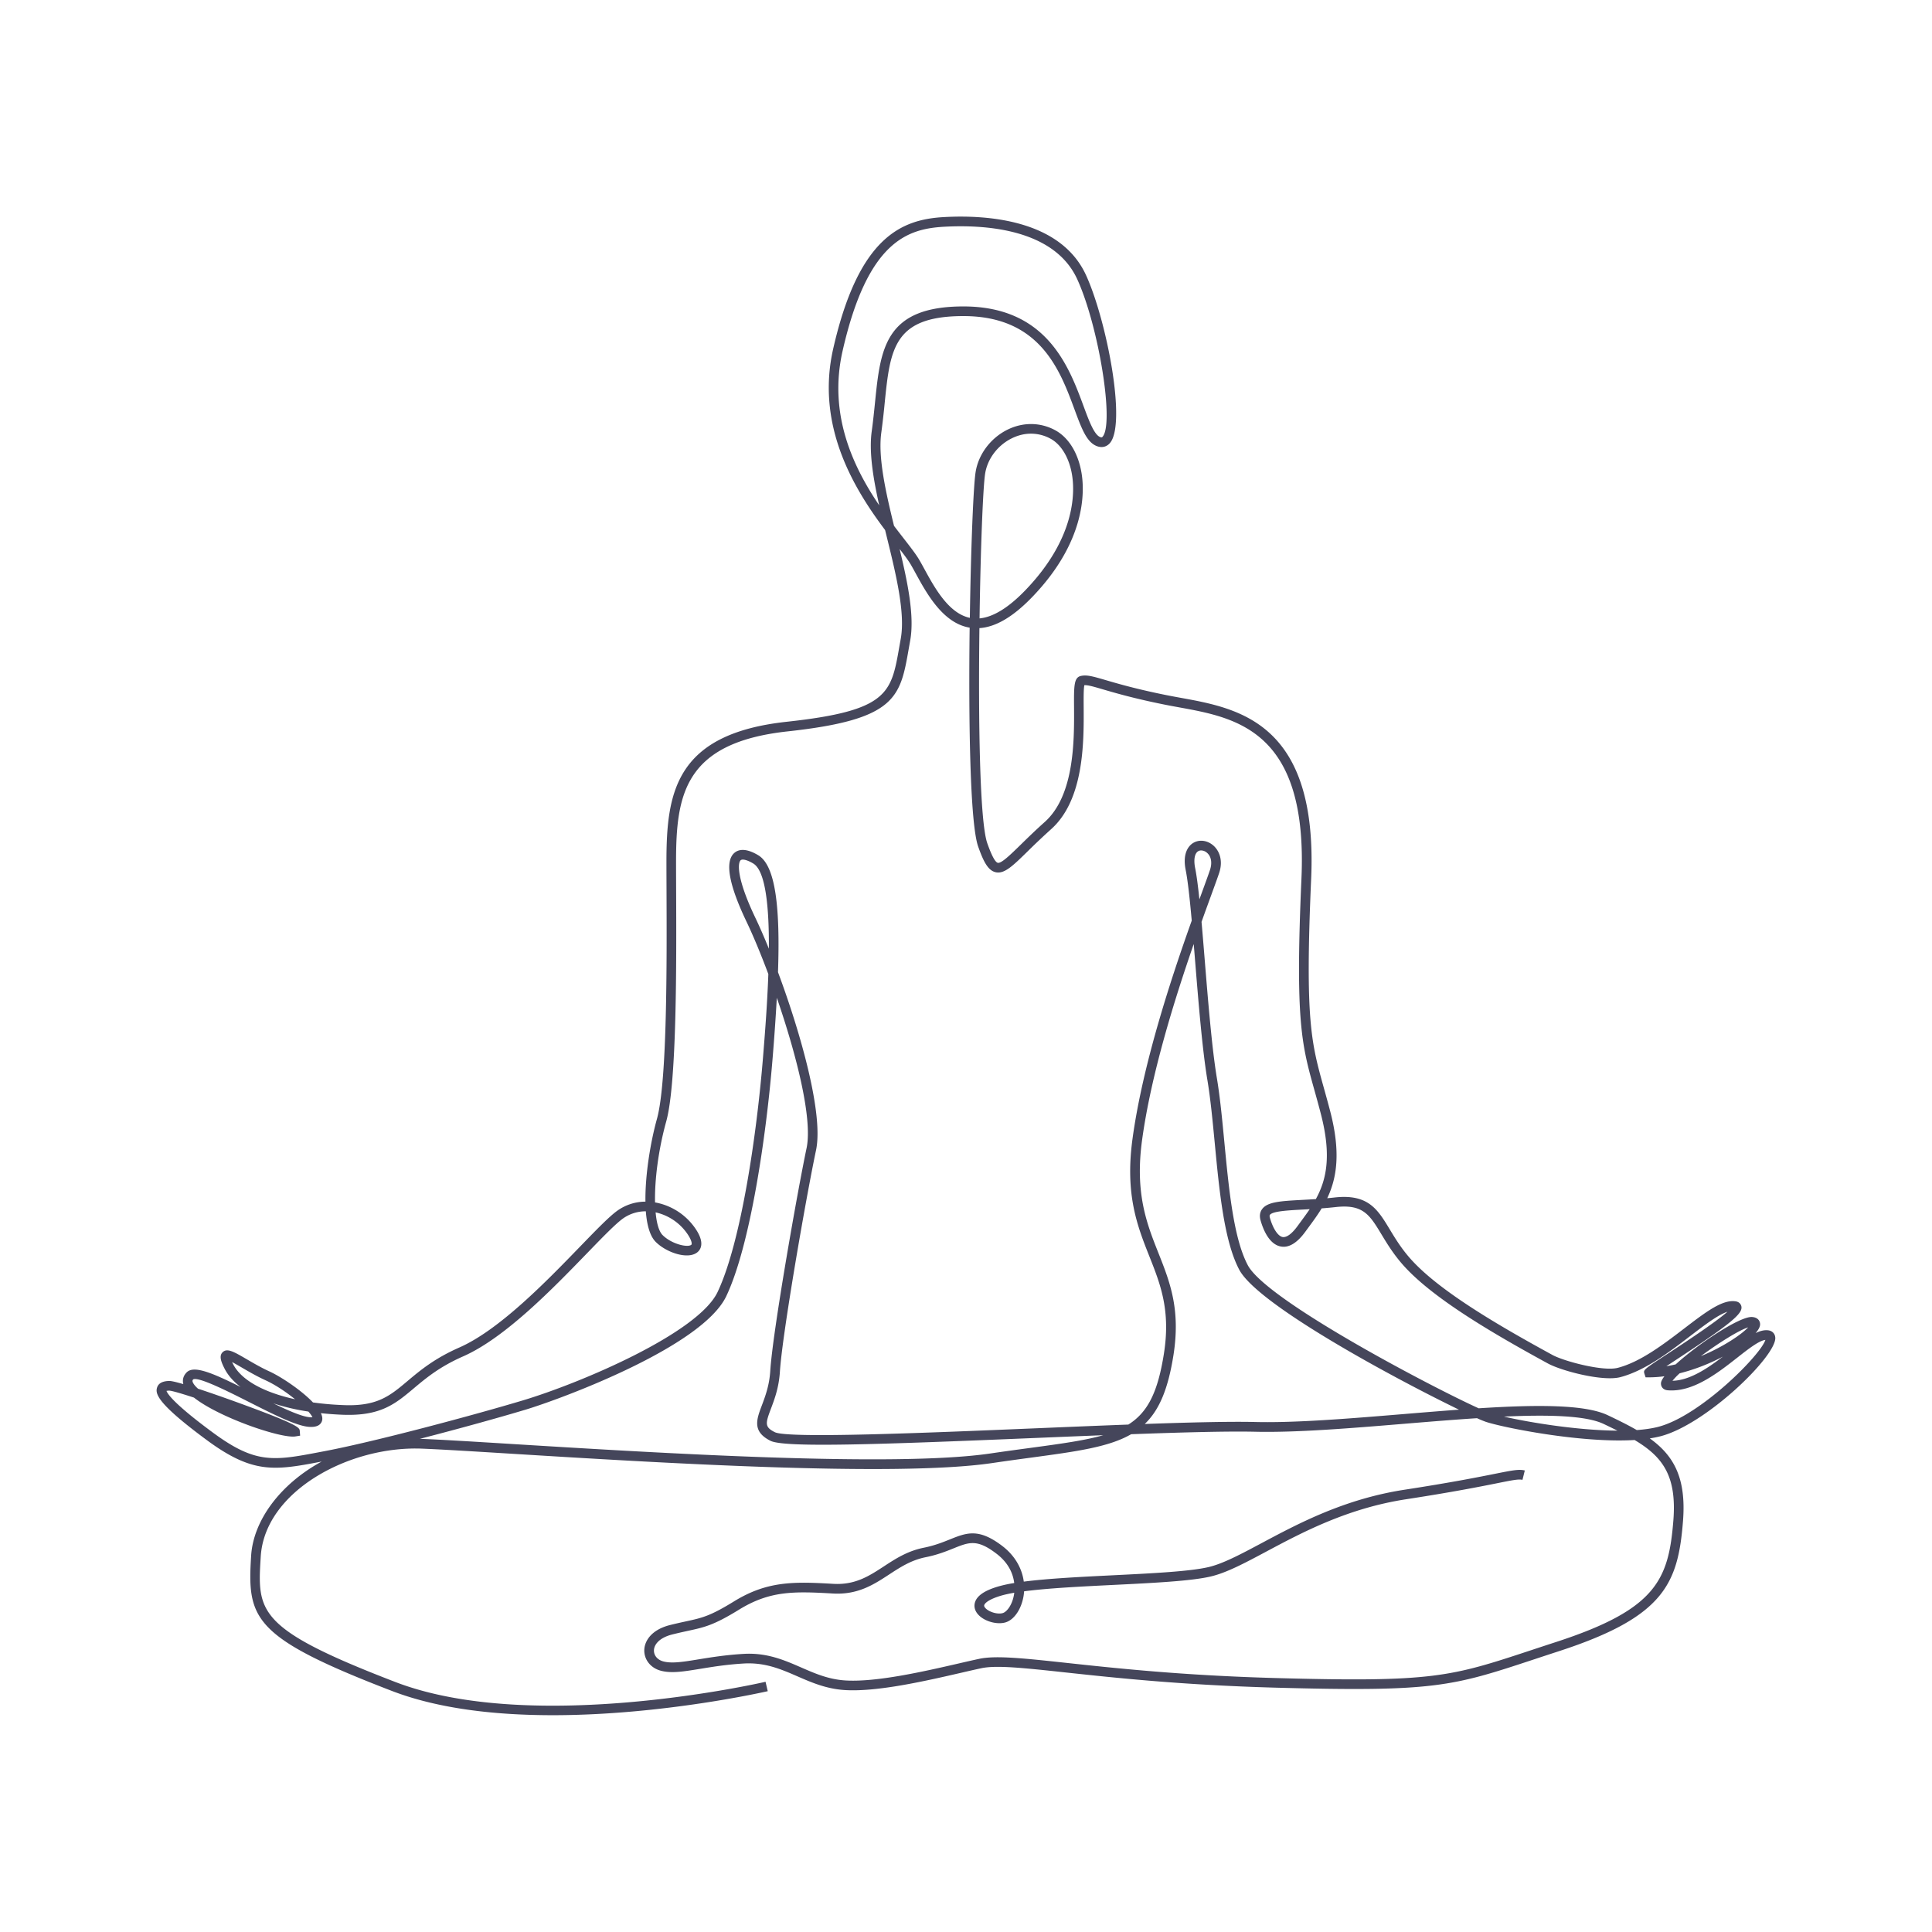 <?xml version="1.0" encoding="UTF-8"?>
<svg data-bbox="16.213 22.423 167.565 155.134" viewBox="0 0 200 200" height="200" width="200" xmlns="http://www.w3.org/2000/svg" data-type="color">
    <g>
        <path d="M57.215 177.557c-5.779 0-11.748-.627-16.651-2.513-14.482-5.57-14.974-7.499-14.567-13.996.227-3.624 2.978-7.396 7.302-9.748-4.837.925-7.09 1.313-11.849-2.191-5.174-3.813-5.392-4.822-5.189-5.469.136-.434.547-.663 1.222-.683.236-.016.793.123 1.495.326-.115-.443.004-.874.344-1.214.734-.737 2.538-.006 5.58 1.506-.752-.573-1.319-1.219-1.674-1.929-.316-.632-.59-1.282-.172-1.674.468-.439 1.146-.045 2.499.743.704.411 1.502.876 2.328 1.252 1.171.532 3.282 1.918 4.517 3.214.979.138 2.021.231 3.115.274 3.538.155 4.853-.961 6.67-2.489 1.3-1.093 2.775-2.331 5.357-3.468 4.151-1.826 8.993-6.822 12.527-10.471 1.7-1.754 3.042-3.14 3.885-3.729a5.03 5.03 0 0 1 2.862-.905c-.04-2.747.521-6.153 1.192-8.568 1.073-3.86 1.021-16.295.99-23.725-.004-1.084-.008-2.061-.008-2.887 0-7.19.937-13.245 12.444-14.495 10.504-1.142 10.818-2.935 11.657-7.725l.154-.866c.488-2.685-.502-6.712-1.46-10.608l-.159-.648c-3.062-4.079-7.221-10.641-5.375-18.761 2.63-11.571 7.062-13.393 11.458-13.637 4.363-.245 12.084.219 14.731 6.042 2.133 4.693 4.213 15.456 2.432 17.382-.344.371-.805.476-1.308.292-1.066-.388-1.596-1.819-2.328-3.8-1.509-4.08-3.576-9.668-11.5-9.668-7.236 0-7.582 3.395-8.155 9.019a82.793 82.793 0 0 1-.349 3.048c-.352 2.55.452 6.113 1.316 9.648.346.456.679.885.992 1.288.718.924 1.286 1.654 1.628 2.242.162.277.334.591.519.929 1.066 1.952 2.513 4.6 4.711 5.064.107-7.198.364-13.579.593-15.066.284-1.849 1.545-3.538 3.289-4.407 1.605-.799 3.406-.784 4.941.043 1.421.766 2.425 2.418 2.755 4.535.3 1.925.4 7.021-5.132 12.75-1.971 2.041-3.765 3.098-5.455 3.208-.119 9.49.023 20.025.817 22.275.45 1.277.816 1.957 1.087 2.02.365.08 1.297-.826 2.372-1.877.661-.647 1.484-1.453 2.485-2.348 3.09-2.765 3.056-8.461 3.035-11.865-.014-2.173-.019-3.072.677-3.246.622-.156 1.285.038 2.604.424 1.278.374 3.209.939 6.364 1.57a83.5 83.5 0 0 0 1.438.27c5.982 1.089 14.175 2.58 13.462 18.74-.645 14.62.011 16.965 1.315 21.639.207.743.431 1.545.669 2.46 1.104 4.263.657 6.907-.321 8.956.256-.023.517-.05.781-.079 3.468-.382 4.447 1.241 5.691 3.3.524.867 1.118 1.851 1.993 2.871 2.88 3.359 9.127 7.009 14.857 10.136 1.197.652 5.246 1.727 6.76 1.329 2.346-.608 4.751-2.448 6.872-4.071 2.213-1.692 3.959-3.029 5.329-2.812.46.073.567.409.589.511.157.73-.85 1.669-7.121 5.783l-.645.424c.325-.053.648-.118.971-.194 2.337-2.143 6.686-5.009 7.916-4.902.624.048.831.452.818.784-.01.244-.174.546-.464.883.467-.228.894-.339 1.295-.291.433.054.717.348.742.768.115 1.919-7.233 9.038-11.933 10.213a11.31 11.31 0 0 1-1.06.208c2.482 1.782 3.798 4.089 3.437 8.596-.517 6.457-1.951 9.888-12.841 13.434a505.3 505.3 0 0 0-2.483.816c-8.562 2.829-10.343 3.416-26.932 2.957-9.577-.267-16.539-1.019-21.622-1.568-4.333-.468-7.194-.777-8.756-.442-.622.133-1.34.298-2.121.479-3.653.84-8.657 1.991-12.012 1.781-1.917-.12-3.442-.783-4.917-1.426-1.715-.746-3.34-1.444-5.521-1.323-1.798.105-3.25.343-4.532.553-1.757.286-3.027.495-4.134.178-1.006-.286-1.67-1.134-1.655-2.107.016-.941.725-2.121 2.671-2.607.656-.164 1.194-.28 1.667-.383 1.644-.357 2.469-.536 4.941-2.058 3.428-2.109 6.143-2.067 10.29-1.822 2.26.131 3.701-.807 5.222-1.801 1.204-.787 2.448-1.601 4.149-1.94 1.111-.223 1.948-.559 2.687-.855 1.738-.699 2.992-1.202 5.465.699 1.244.957 2.011 2.264 2.195 3.667 2.53-.325 5.93-.494 9.249-.658 4.088-.202 7.949-.394 9.884-.849 1.505-.354 3.346-1.337 5.477-2.474 3.82-2.038 8.574-4.574 14.809-5.533 4.864-.748 7.693-1.314 9.384-1.652 1.835-.367 2.453-.487 3.062-.339l-.242.971c-.396-.099-1.046.032-2.623.349-1.699.34-4.542.908-9.428 1.66-6.066.934-10.737 3.425-14.49 5.427-2.192 1.171-4.087 2.181-5.719 2.564-2.022.477-5.928.67-10.062.875-3.351.165-6.784.336-9.268.662a5.033 5.033 0 0 1-.061.514c-.223 1.319-.951 2.399-1.812 2.687-.815.27-2.044-.02-2.739-.652-.426-.387-.602-.856-.495-1.324.167-.729.964-1.295 2.435-1.727a13.803 13.803 0 0 1 1.649-.356c-.109-.895-.537-2.036-1.813-3.018-2.021-1.555-2.843-1.223-4.483-.564-.74.298-1.661.668-2.863.908-1.512.303-2.622 1.028-3.798 1.797-1.59 1.04-3.239 2.116-5.828 1.962-4.071-.238-6.529-.279-9.707 1.676-2.618 1.611-3.554 1.814-5.253 2.183-.464.102-.992.216-1.637.377-1.396.349-1.904 1.083-1.913 1.653-.009.522.356.966.929 1.13.89.253 2.068.063 3.698-.204 1.241-.202 2.785-.455 4.634-.563 2.424-.149 4.232.645 5.979 1.404 1.459.636 2.838 1.236 4.58 1.345 3.216.197 8.132-.932 11.725-1.758.787-.182 1.51-.348 2.137-.482 1.722-.365 4.646-.052 9.072.427 5.066.548 12.006 1.298 21.542 1.562 16.411.457 18.166-.123 26.591-2.907.769-.254 1.592-.526 2.487-.817 10.364-3.375 11.662-6.42 12.154-12.562.368-4.605-1.066-6.599-4.012-8.354-5.586.338-13.655-1.301-15.396-1.88a11.86 11.86 0 0 1-.917-.378c-2.418.156-4.964.367-7.485.575-5.494.455-11.173.926-15.448.828-2.867-.066-7.563.061-12.872.256-2.304 1.333-5.626 1.783-10.424 2.432-1.227.166-2.554.346-3.991.558-10.038 1.474-34.78-.049-49.562-.96-4.12-.254-7.374-.455-9.396-.535-7.554-.319-16.307 4.404-16.729 11.154-.358 5.733-.467 7.464 13.929 13 14.311 5.504 38.088.037 38.326-.021l.229.974c-.161.03-10.835 2.485-22.262 2.485zm47.782-12.677c-.525.091-.987.191-1.371.304-1.199.353-1.688.755-1.742.992-.031.134.106.282.191.359.424.387 1.272.603 1.751.443.422-.141.966-.855 1.143-1.903.01-.058.019-.124.028-.195zm-61.53-15.934l.295.01c2.033.082 5.292.282 9.418.537 14.744.908 39.418 2.433 49.356.968 1.44-.212 2.771-.392 4.002-.558 3.251-.44 5.744-.777 7.67-1.331-2.336.092-4.744.191-7.13.291-16.022.667-25.856 1.021-27.315.29-1.918-.959-1.444-2.216-.895-3.67.345-.916.775-2.056.869-3.558.258-4.128 2.83-18.657 3.759-23.068.644-3.06-1.076-9.757-3.08-15.568a237.643 237.643 0 0 1-.432 6.212c-.657 8.098-2.307 19.417-4.796 24.671-2.507 5.294-17.282 10.707-20.805 11.763-2.675.803-6.822 1.957-10.916 3.011zm-26.23-4.958c.102.298.762 1.335 4.805 4.315 4.45 3.279 6.289 2.928 11.203 1.988l.406-.077c5.275-1.005 15.438-3.735 20.447-5.237 6.042-1.812 18.168-6.967 20.189-11.233 2.432-5.133 4.053-16.311 4.703-24.323.172-2.125.433-5.341.548-8.586-.794-2.123-1.585-4.014-2.251-5.406-1.833-3.832-2.266-6.227-1.288-7.117.384-.352 1.131-.597 2.496.223 1.809 1.085 2.27 5.479 2.043 12.105 2.381 6.391 4.718 14.719 3.938 18.422-1.052 4.998-3.498 19.056-3.74 22.926-.103 1.651-.562 2.869-.932 3.848-.57 1.511-.664 1.888.406 2.423 1.335.667 15.469.079 26.826-.395 3.382-.141 6.696-.279 9.77-.394 2.032-1.278 3.058-3.389 3.682-7.342.708-4.487-.364-7.193-1.501-10.058-1.248-3.147-2.538-6.402-1.75-12.179 1.058-7.761 4.05-16.756 6.131-22.59-.201-2.235-.404-4.126-.627-5.24-.374-1.87.414-2.578.771-2.795.607-.373 1.403-.293 2.023.202.626.499 1.131 1.523.671 2.903-.163.489-.445 1.261-.809 2.26-.295.809-.639 1.751-1.014 2.8.113 1.282.227 2.667.341 4.08.346 4.234.736 9.033 1.25 12.117.327 1.965.544 4.227.773 6.622.468 4.888.952 9.941 2.425 12.723 1.928 3.644 19.069 12.626 23.899 14.813 5.977-.383 10.998-.411 13.368.718 1.097.522 2.103 1.017 3.001 1.536.8-.059 1.531-.162 2.162-.32 4.37-1.092 10.692-7.483 11.15-9.016-.668.078-1.814.979-2.927 1.853-2.044 1.604-4.597 3.591-7.196 3.363-.51-.047-.712-.422-.684-.752.015-.179.141-.418.353-.699a11.77 11.77 0 0 1-1.575.112h-.372l-.118-.361c-.125-.417-.125-.417 2.361-2.049 1.594-1.046 4.973-3.262 6.23-4.38-.993.327-2.399 1.403-3.871 2.528-2.196 1.682-4.687 3.586-7.229 4.246-1.814.47-6.077-.65-7.489-1.42-5.811-3.171-12.153-6.881-15.139-10.363-.928-1.083-1.545-2.104-2.089-3.004-1.223-2.023-1.901-3.136-4.725-2.823-.507.056-.995.1-1.465.136-.416.686-.88 1.315-1.34 1.94l-.346.471c-.849 1.168-1.703 1.688-2.53 1.538-1.224-.217-1.844-1.781-2.104-2.694-.13-.454-.08-.846.147-1.165.551-.772 1.914-.847 4.174-.969.441-.023.908-.049 1.398-.081 1.09-1.983 1.649-4.461.525-8.795-.235-.91-.457-1.705-.663-2.443-1.334-4.775-2.003-7.173-1.352-21.952.674-15.288-6.709-16.632-12.642-17.712-.497-.09-.983-.179-1.454-.273-3.199-.639-5.155-1.212-6.449-1.591-.966-.283-1.548-.454-1.928-.436-.084.374-.078 1.387-.072 2.292.021 3.572.058 9.551-3.369 12.616a73.046 73.046 0 0 0-2.452 2.317c-1.545 1.512-2.399 2.342-3.298 2.137-.788-.183-1.258-1.114-1.804-2.661-.845-2.395-1-13.07-.879-22.656-2.764-.455-4.453-3.544-5.576-5.6-.18-.329-.347-.635-.504-.905-.248-.426-.668-.988-1.17-1.637.841 3.492 1.552 6.953 1.094 9.474l-.152.86c-.881 5.029-1.283 7.324-12.534 8.547-10.702 1.163-11.552 6.562-11.552 13.501 0 .826.004 1.801.008 2.883.031 7.481.083 20.002-1.026 23.996-.81 2.915-1.207 6.049-1.158 8.381.079.014.159.028.238.046a6.437 6.437 0 0 1 4.116 2.932c.784 1.306.341 1.938.007 2.199-.966.753-3.167.033-4.289-1.089-.602-.602-.916-1.752-1.026-3.168a4.055 4.055 0 0 0-2.333.724c-.764.535-2.143 1.958-3.74 3.606-3.592 3.707-8.513 8.784-12.843 10.69-2.451 1.078-3.867 2.269-5.116 3.317-1.915 1.608-3.43 2.877-7.354 2.724a33.407 33.407 0 0 1-2.252-.164c.134.282.185.542.125.767-.091.345-.408.731-1.398.646-1.333-.121-3.68-1.309-6.164-2.566-2.069-1.047-5.193-2.629-5.775-2.347-.081.085-.113.165-.025.346.096.196.276.406.523.623 1.58.517 3.319 1.142 4.097 1.425 6.387 2.326 6.408 2.604 6.434 2.957l.036.477-.52.084c-1.524.2-7.87-1.965-10.47-4.023-1.324-.434-2.314-.722-2.573-.722h-.001c-.13.003-.215.017-.269.03zm138.451 2.658c2.736.63 7.689 1.429 11.749 1.454a86.107 86.107 0 0 0-1.427-.693c-1.833-.873-5.697-.973-10.322-.761zm-32.113-48.92c-1.981 5.719-4.421 13.505-5.348 20.301-.752 5.517.489 8.647 1.689 11.675 1.188 2.996 2.311 5.825 1.56 10.583-.552 3.494-1.462 5.679-2.97 7.124 4.762-.167 8.823-.266 11.485-.203 4.217.099 9.874-.372 15.343-.824 1.938-.16 3.853-.319 5.699-.454-6.341-3.066-20.796-10.803-22.745-14.485-1.565-2.958-2.06-8.111-2.536-13.096-.228-2.378-.443-4.623-.765-6.554-.521-3.125-.913-7.946-1.26-12.2-.05-.63-.101-1.255-.152-1.867zm-95.27 47.553c1.546.752 2.938 1.356 3.735 1.429.137.012.236.01.303.006-.062-.149-.209-.352-.421-.59a21.854 21.854 0 0 1-3.617-.845zm-4.277-4.276c.027.059.059.124.095.196.824 1.647 3.15 2.935 6.423 3.652-.916-.742-2.046-1.505-3.077-1.974-.872-.396-1.729-.896-2.418-1.298-.336-.194-.718-.418-1.023-.576zm149.851 1.16a6.795 6.795 0 0 0-.743.775c1.771-.037 3.613-1.274 5.219-2.503a20.202 20.202 0 0 1-4.476 1.728zm7.089-4.755c-.991.315-3.093 1.643-4.897 2.979 2.334-.96 4.239-2.265 4.897-2.979zM67.869 125.504c.104 1.13.343 1.971.724 2.352.925.926 2.571 1.314 2.966 1.008.098-.077.043-.409-.249-.897a5.421 5.421 0 0 0-3.441-2.463zm67.711-.331l-.705.039c-1.545.083-3.143.17-3.413.551-.016.021-.063.088-.001.309.32 1.121.838 1.9 1.318 1.985.413.064.959-.334 1.547-1.142l.349-.476c.309-.42.616-.836.905-1.266zM76.901 88.986c-.108 0-.185.025-.229.066-.32.291-.415 1.908 1.517 5.945.433.905.911 1.997 1.405 3.214.025-4.256-.326-8.046-1.613-8.819-.502-.3-.858-.406-1.08-.406zm47.445-.949a.593.593 0 0 0-.313.083c-.368.225-.484.877-.311 1.745.155.775.3 1.897.439 3.237l.297-.814c.359-.987.638-1.75.799-2.233.253-.757.124-1.432-.345-1.805a.938.938 0 0 0-.566-.213zm-17.615-43.144c-.672 0-1.351.163-2.007.49-1.458.726-2.51 2.13-2.746 3.664-.222 1.441-.471 7.806-.575 14.969 1.406-.131 2.99-1.102 4.722-2.895 5.22-5.406 5.14-10.124 4.862-11.902-.276-1.778-1.114-3.202-2.241-3.808a4.216 4.216 0 0 0-2.015-.518zm-7.272-21.468c-.605 0-1.175.019-1.696.047-3.732.208-7.932 1.39-10.539 12.86-1.496 6.581 1.098 12.003 3.794 15.983-.631-2.816-1.073-5.526-.778-7.664.145-1.049.247-2.057.344-3.012.564-5.541 1.01-9.917 9.149-9.917 8.62 0 10.917 6.211 12.437 10.321.566 1.531 1.102 2.978 1.732 3.207.15.054.187.017.231-.032 1.232-1.332-.376-11.379-2.607-16.289-2.094-4.611-7.893-5.504-12.067-5.504z" fill="#45465B" data-color="1"/>
    </g>
</svg>
